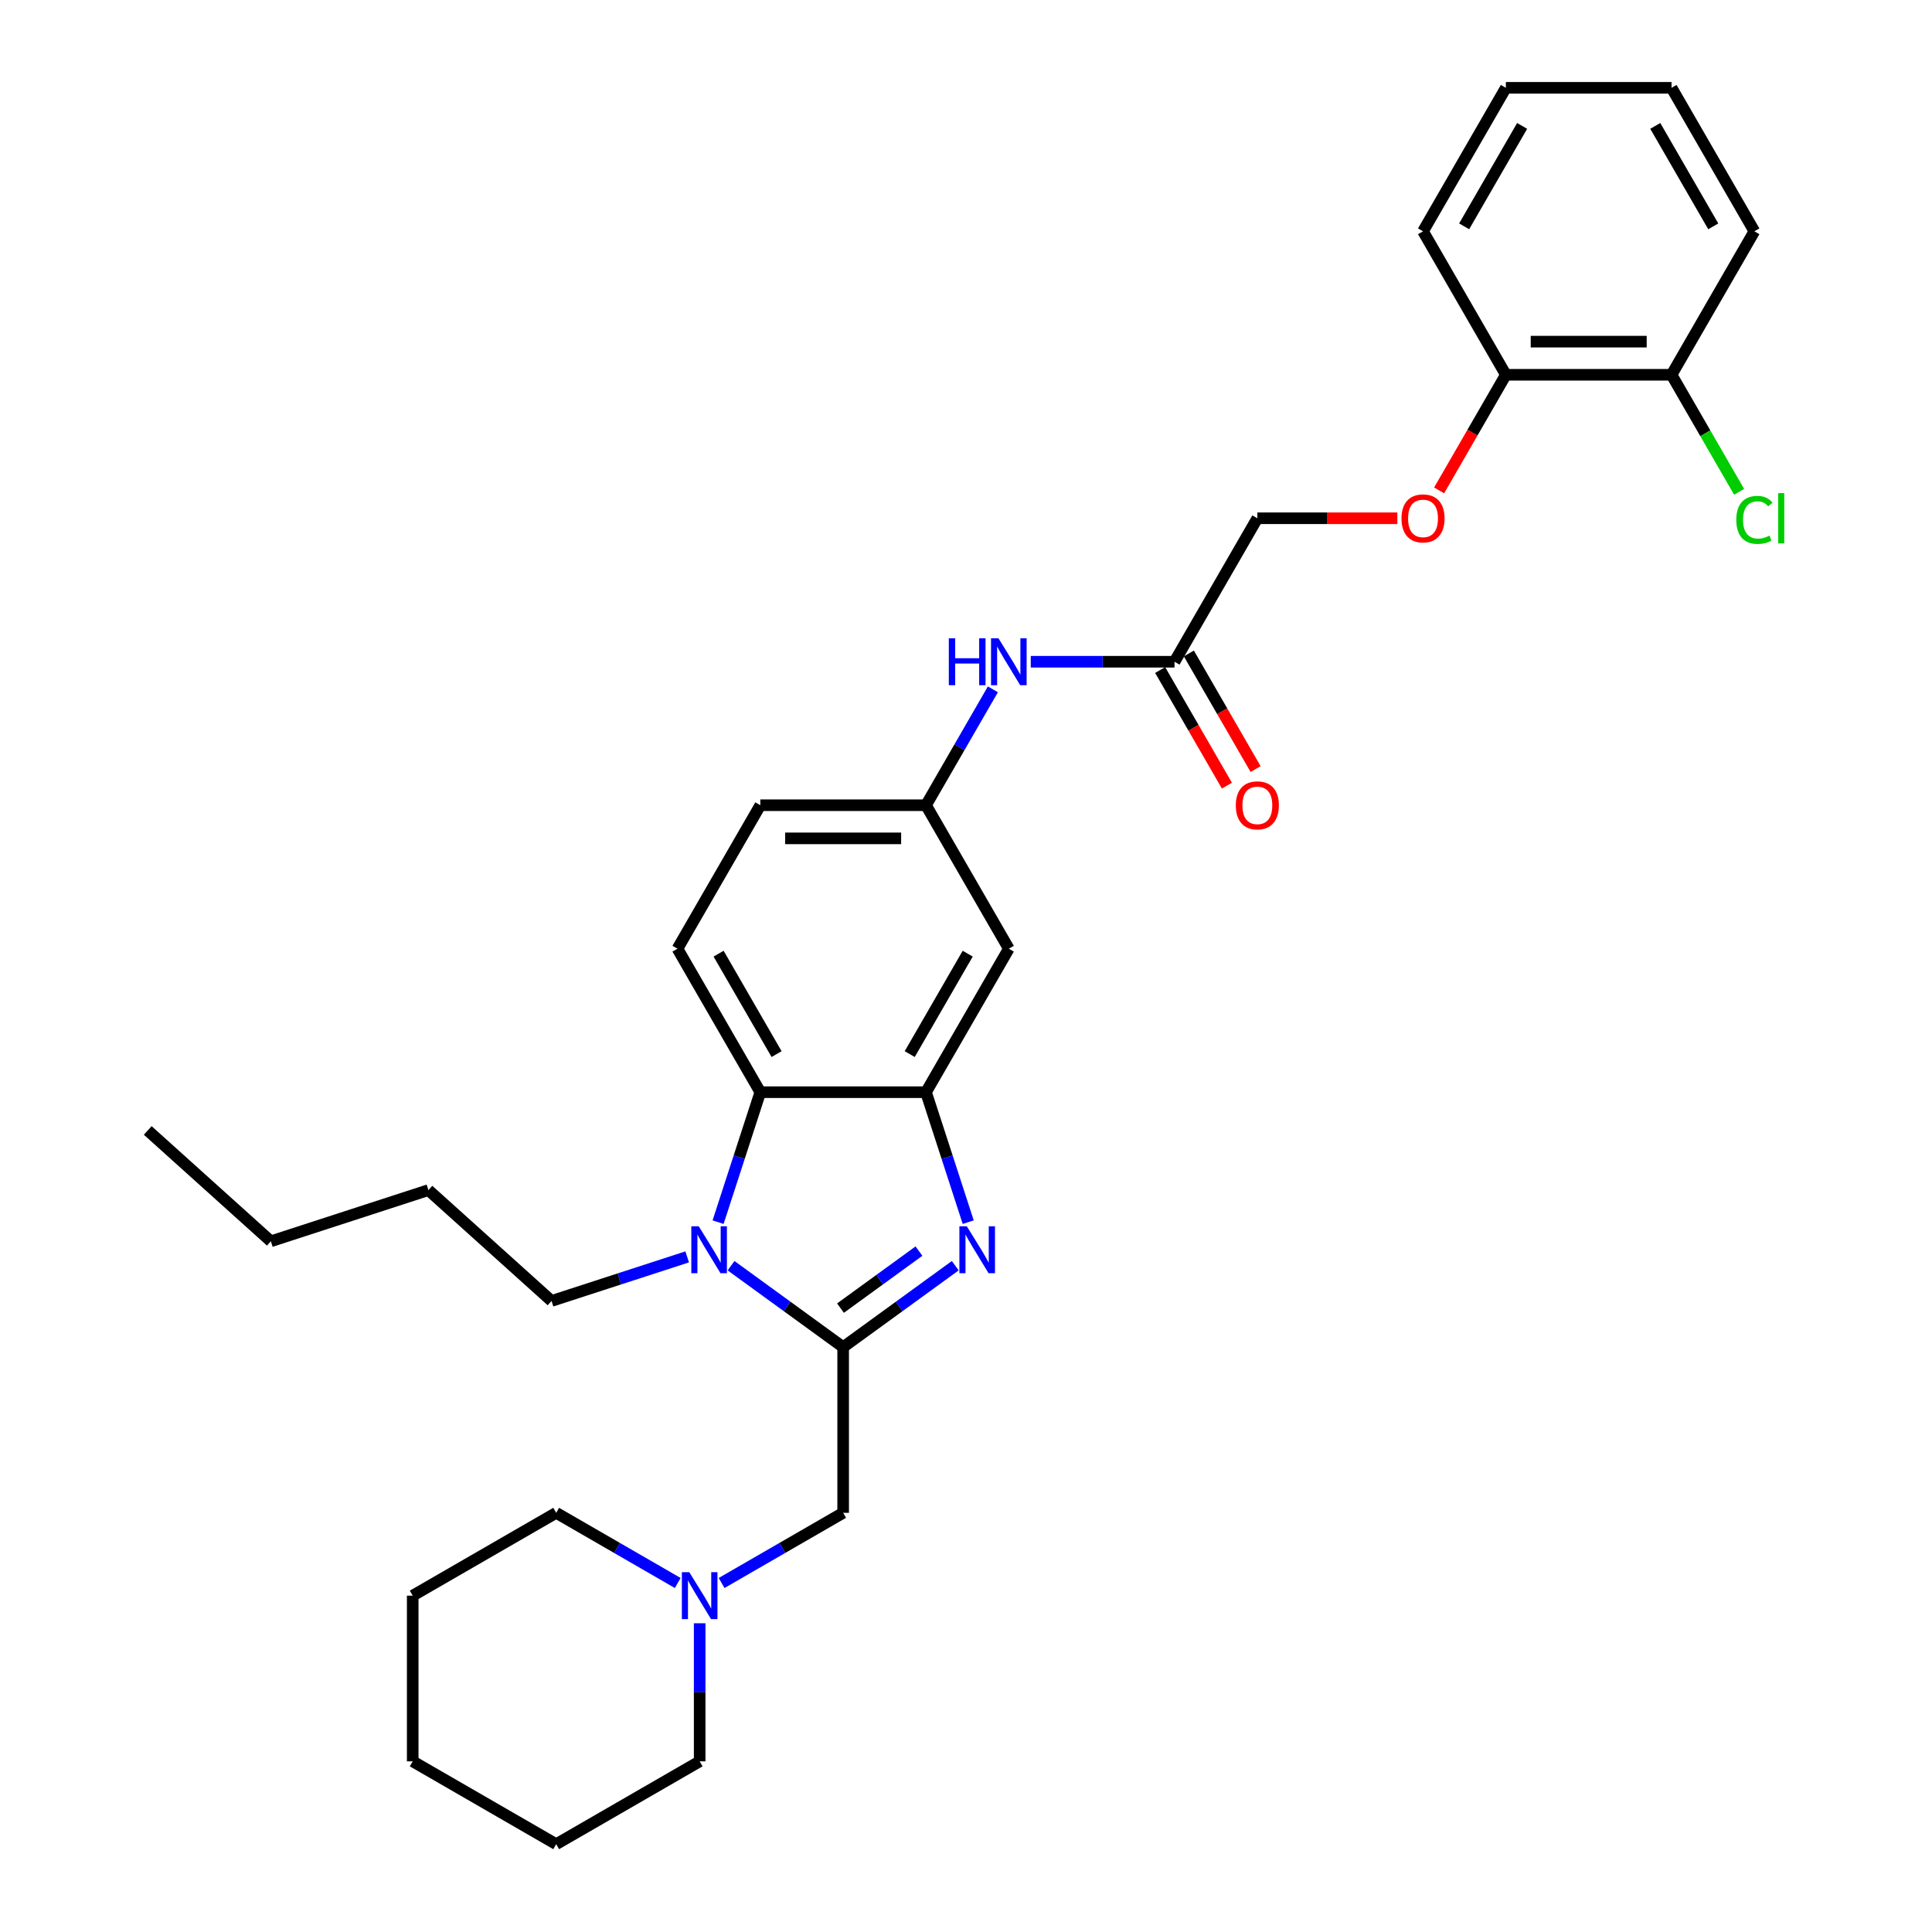 <?xml version='1.0' encoding='iso-8859-1'?>
<svg version='1.1' baseProfile='full'
              xmlns='http://www.w3.org/2000/svg'
                      xmlns:rdkit='http://www.rdkit.org/xml'
                      xmlns:xlink='http://www.w3.org/1999/xlink'
                  xml:space='preserve'
width='1000px' height='1000px' viewBox='0 0 1000 1000'>
<!-- END OF HEADER -->
<rect style='opacity:1.0;fill:#FFFFFF;stroke:none' width='1000' height='1000' x='0' y='0'> </rect>
<path class='bond-0' d='M 436.413,697.28 L 465.425,676.202' style='fill:none;fill-rule:evenodd;stroke:#000000;stroke-width:6px;stroke-linecap:butt;stroke-linejoin:miter;stroke-opacity:1' />
<path class='bond-0' d='M 465.425,676.202 L 494.437,655.124' style='fill:none;fill-rule:evenodd;stroke:#0000FF;stroke-width:6px;stroke-linecap:butt;stroke-linejoin:miter;stroke-opacity:1' />
<path class='bond-0' d='M 435.036,677.081 L 455.344,662.327' style='fill:none;fill-rule:evenodd;stroke:#000000;stroke-width:6px;stroke-linecap:butt;stroke-linejoin:miter;stroke-opacity:1' />
<path class='bond-0' d='M 455.344,662.327 L 475.652,647.572' style='fill:none;fill-rule:evenodd;stroke:#0000FF;stroke-width:6px;stroke-linecap:butt;stroke-linejoin:miter;stroke-opacity:1' />
<path class='bond-1' d='M 436.413,697.28 L 407.402,676.202' style='fill:none;fill-rule:evenodd;stroke:#000000;stroke-width:6px;stroke-linecap:butt;stroke-linejoin:miter;stroke-opacity:1' />
<path class='bond-1' d='M 407.402,676.202 L 378.39,655.124' style='fill:none;fill-rule:evenodd;stroke:#0000FF;stroke-width:6px;stroke-linecap:butt;stroke-linejoin:miter;stroke-opacity:1' />
<path class='bond-4' d='M 436.413,697.28 L 436.413,783.035' style='fill:none;fill-rule:evenodd;stroke:#000000;stroke-width:6px;stroke-linecap:butt;stroke-linejoin:miter;stroke-opacity:1' />
<path class='bond-2' d='M 501.149,632.588 L 490.22,598.952' style='fill:none;fill-rule:evenodd;stroke:#0000FF;stroke-width:6px;stroke-linecap:butt;stroke-linejoin:miter;stroke-opacity:1' />
<path class='bond-2' d='M 490.22,598.952 L 479.291,565.317' style='fill:none;fill-rule:evenodd;stroke:#000000;stroke-width:6px;stroke-linecap:butt;stroke-linejoin:miter;stroke-opacity:1' />
<path class='bond-3' d='M 371.678,632.588 L 382.607,598.952' style='fill:none;fill-rule:evenodd;stroke:#0000FF;stroke-width:6px;stroke-linecap:butt;stroke-linejoin:miter;stroke-opacity:1' />
<path class='bond-3' d='M 382.607,598.952 L 393.536,565.317' style='fill:none;fill-rule:evenodd;stroke:#000000;stroke-width:6px;stroke-linecap:butt;stroke-linejoin:miter;stroke-opacity:1' />
<path class='bond-17' d='M 355.682,650.564 L 320.58,661.969' style='fill:none;fill-rule:evenodd;stroke:#0000FF;stroke-width:6px;stroke-linecap:butt;stroke-linejoin:miter;stroke-opacity:1' />
<path class='bond-17' d='M 320.58,661.969 L 285.478,673.375' style='fill:none;fill-rule:evenodd;stroke:#000000;stroke-width:6px;stroke-linecap:butt;stroke-linejoin:miter;stroke-opacity:1' />
<path class='bond-5' d='M 479.291,565.317 L 522.169,491.051' style='fill:none;fill-rule:evenodd;stroke:#000000;stroke-width:6px;stroke-linecap:butt;stroke-linejoin:miter;stroke-opacity:1' />
<path class='bond-5' d='M 470.869,545.601 L 500.884,493.615' style='fill:none;fill-rule:evenodd;stroke:#000000;stroke-width:6px;stroke-linecap:butt;stroke-linejoin:miter;stroke-opacity:1' />
<path class='bond-31' d='M 479.291,565.317 L 393.536,565.317' style='fill:none;fill-rule:evenodd;stroke:#000000;stroke-width:6px;stroke-linecap:butt;stroke-linejoin:miter;stroke-opacity:1' />
<path class='bond-7' d='M 393.536,565.317 L 350.658,491.051' style='fill:none;fill-rule:evenodd;stroke:#000000;stroke-width:6px;stroke-linecap:butt;stroke-linejoin:miter;stroke-opacity:1' />
<path class='bond-7' d='M 401.958,545.601 L 371.943,493.615' style='fill:none;fill-rule:evenodd;stroke:#000000;stroke-width:6px;stroke-linecap:butt;stroke-linejoin:miter;stroke-opacity:1' />
<path class='bond-6' d='M 436.413,783.035 L 404.957,801.197' style='fill:none;fill-rule:evenodd;stroke:#000000;stroke-width:6px;stroke-linecap:butt;stroke-linejoin:miter;stroke-opacity:1' />
<path class='bond-6' d='M 404.957,801.197 L 373.501,819.358' style='fill:none;fill-rule:evenodd;stroke:#0000FF;stroke-width:6px;stroke-linecap:butt;stroke-linejoin:miter;stroke-opacity:1' />
<path class='bond-10' d='M 522.169,491.051 L 479.291,416.785' style='fill:none;fill-rule:evenodd;stroke:#000000;stroke-width:6px;stroke-linecap:butt;stroke-linejoin:miter;stroke-opacity:1' />
<path class='bond-19' d='M 350.793,819.358 L 319.337,801.197' style='fill:none;fill-rule:evenodd;stroke:#0000FF;stroke-width:6px;stroke-linecap:butt;stroke-linejoin:miter;stroke-opacity:1' />
<path class='bond-19' d='M 319.337,801.197 L 287.881,783.035' style='fill:none;fill-rule:evenodd;stroke:#000000;stroke-width:6px;stroke-linecap:butt;stroke-linejoin:miter;stroke-opacity:1' />
<path class='bond-20' d='M 362.147,840.2 L 362.147,875.934' style='fill:none;fill-rule:evenodd;stroke:#0000FF;stroke-width:6px;stroke-linecap:butt;stroke-linejoin:miter;stroke-opacity:1' />
<path class='bond-20' d='M 362.147,875.934 L 362.147,911.668' style='fill:none;fill-rule:evenodd;stroke:#000000;stroke-width:6px;stroke-linecap:butt;stroke-linejoin:miter;stroke-opacity:1' />
<path class='bond-16' d='M 350.658,491.051 L 393.536,416.785' style='fill:none;fill-rule:evenodd;stroke:#000000;stroke-width:6px;stroke-linecap:butt;stroke-linejoin:miter;stroke-opacity:1' />
<path class='bond-8' d='M 607.924,342.519 L 570.723,342.519' style='fill:none;fill-rule:evenodd;stroke:#000000;stroke-width:6px;stroke-linecap:butt;stroke-linejoin:miter;stroke-opacity:1' />
<path class='bond-8' d='M 570.723,342.519 L 533.522,342.519' style='fill:none;fill-rule:evenodd;stroke:#0000FF;stroke-width:6px;stroke-linecap:butt;stroke-linejoin:miter;stroke-opacity:1' />
<path class='bond-13' d='M 600.497,346.806 L 617.772,376.728' style='fill:none;fill-rule:evenodd;stroke:#000000;stroke-width:6px;stroke-linecap:butt;stroke-linejoin:miter;stroke-opacity:1' />
<path class='bond-13' d='M 617.772,376.728 L 635.047,406.649' style='fill:none;fill-rule:evenodd;stroke:#FF0000;stroke-width:6px;stroke-linecap:butt;stroke-linejoin:miter;stroke-opacity:1' />
<path class='bond-13' d='M 615.35,338.231 L 632.625,368.152' style='fill:none;fill-rule:evenodd;stroke:#000000;stroke-width:6px;stroke-linecap:butt;stroke-linejoin:miter;stroke-opacity:1' />
<path class='bond-13' d='M 632.625,368.152 L 649.9,398.073' style='fill:none;fill-rule:evenodd;stroke:#FF0000;stroke-width:6px;stroke-linecap:butt;stroke-linejoin:miter;stroke-opacity:1' />
<path class='bond-15' d='M 607.924,342.519 L 650.801,268.253' style='fill:none;fill-rule:evenodd;stroke:#000000;stroke-width:6px;stroke-linecap:butt;stroke-linejoin:miter;stroke-opacity:1' />
<path class='bond-9' d='M 513.92,356.806 L 496.606,386.795' style='fill:none;fill-rule:evenodd;stroke:#0000FF;stroke-width:6px;stroke-linecap:butt;stroke-linejoin:miter;stroke-opacity:1' />
<path class='bond-9' d='M 496.606,386.795 L 479.291,416.785' style='fill:none;fill-rule:evenodd;stroke:#000000;stroke-width:6px;stroke-linecap:butt;stroke-linejoin:miter;stroke-opacity:1' />
<path class='bond-32' d='M 479.291,416.785 L 393.536,416.785' style='fill:none;fill-rule:evenodd;stroke:#000000;stroke-width:6px;stroke-linecap:butt;stroke-linejoin:miter;stroke-opacity:1' />
<path class='bond-32' d='M 466.428,433.936 L 406.399,433.936' style='fill:none;fill-rule:evenodd;stroke:#000000;stroke-width:6px;stroke-linecap:butt;stroke-linejoin:miter;stroke-opacity:1' />
<path class='bond-11' d='M 723.264,268.253 L 687.033,268.253' style='fill:none;fill-rule:evenodd;stroke:#FF0000;stroke-width:6px;stroke-linecap:butt;stroke-linejoin:miter;stroke-opacity:1' />
<path class='bond-11' d='M 687.033,268.253 L 650.801,268.253' style='fill:none;fill-rule:evenodd;stroke:#000000;stroke-width:6px;stroke-linecap:butt;stroke-linejoin:miter;stroke-opacity:1' />
<path class='bond-12' d='M 744.884,253.829 L 762.159,223.908' style='fill:none;fill-rule:evenodd;stroke:#FF0000;stroke-width:6px;stroke-linecap:butt;stroke-linejoin:miter;stroke-opacity:1' />
<path class='bond-12' d='M 762.159,223.908 L 779.434,193.987' style='fill:none;fill-rule:evenodd;stroke:#000000;stroke-width:6px;stroke-linecap:butt;stroke-linejoin:miter;stroke-opacity:1' />
<path class='bond-14' d='M 779.434,193.987 L 865.189,193.987' style='fill:none;fill-rule:evenodd;stroke:#000000;stroke-width:6px;stroke-linecap:butt;stroke-linejoin:miter;stroke-opacity:1' />
<path class='bond-14' d='M 792.297,176.836 L 852.325,176.836' style='fill:none;fill-rule:evenodd;stroke:#000000;stroke-width:6px;stroke-linecap:butt;stroke-linejoin:miter;stroke-opacity:1' />
<path class='bond-21' d='M 779.434,193.987 L 736.556,119.721' style='fill:none;fill-rule:evenodd;stroke:#000000;stroke-width:6px;stroke-linecap:butt;stroke-linejoin:miter;stroke-opacity:1' />
<path class='bond-18' d='M 865.189,193.987 L 882.677,224.276' style='fill:none;fill-rule:evenodd;stroke:#000000;stroke-width:6px;stroke-linecap:butt;stroke-linejoin:miter;stroke-opacity:1' />
<path class='bond-18' d='M 882.677,224.276 L 900.164,254.566' style='fill:none;fill-rule:evenodd;stroke:#00CC00;stroke-width:6px;stroke-linecap:butt;stroke-linejoin:miter;stroke-opacity:1' />
<path class='bond-22' d='M 865.189,193.987 L 908.066,119.721' style='fill:none;fill-rule:evenodd;stroke:#000000;stroke-width:6px;stroke-linecap:butt;stroke-linejoin:miter;stroke-opacity:1' />
<path class='bond-23' d='M 285.478,673.375 L 221.75,615.993' style='fill:none;fill-rule:evenodd;stroke:#000000;stroke-width:6px;stroke-linecap:butt;stroke-linejoin:miter;stroke-opacity:1' />
<path class='bond-26' d='M 287.881,783.035 L 213.615,825.913' style='fill:none;fill-rule:evenodd;stroke:#000000;stroke-width:6px;stroke-linecap:butt;stroke-linejoin:miter;stroke-opacity:1' />
<path class='bond-25' d='M 362.147,911.668 L 287.881,954.545' style='fill:none;fill-rule:evenodd;stroke:#000000;stroke-width:6px;stroke-linecap:butt;stroke-linejoin:miter;stroke-opacity:1' />
<path class='bond-29' d='M 736.556,119.721 L 779.434,45.455' style='fill:none;fill-rule:evenodd;stroke:#000000;stroke-width:6px;stroke-linecap:butt;stroke-linejoin:miter;stroke-opacity:1' />
<path class='bond-29' d='M 757.841,117.156 L 787.855,65.17' style='fill:none;fill-rule:evenodd;stroke:#000000;stroke-width:6px;stroke-linecap:butt;stroke-linejoin:miter;stroke-opacity:1' />
<path class='bond-34' d='M 908.066,119.721 L 865.189,45.455' style='fill:none;fill-rule:evenodd;stroke:#000000;stroke-width:6px;stroke-linecap:butt;stroke-linejoin:miter;stroke-opacity:1' />
<path class='bond-34' d='M 886.781,117.156 L 856.767,65.17' style='fill:none;fill-rule:evenodd;stroke:#000000;stroke-width:6px;stroke-linecap:butt;stroke-linejoin:miter;stroke-opacity:1' />
<path class='bond-24' d='M 221.75,615.993 L 140.192,642.493' style='fill:none;fill-rule:evenodd;stroke:#000000;stroke-width:6px;stroke-linecap:butt;stroke-linejoin:miter;stroke-opacity:1' />
<path class='bond-27' d='M 140.192,642.493 L 76.464,585.112' style='fill:none;fill-rule:evenodd;stroke:#000000;stroke-width:6px;stroke-linecap:butt;stroke-linejoin:miter;stroke-opacity:1' />
<path class='bond-30' d='M 287.881,954.545 L 213.615,911.668' style='fill:none;fill-rule:evenodd;stroke:#000000;stroke-width:6px;stroke-linecap:butt;stroke-linejoin:miter;stroke-opacity:1' />
<path class='bond-33' d='M 213.615,825.913 L 213.615,911.668' style='fill:none;fill-rule:evenodd;stroke:#000000;stroke-width:6px;stroke-linecap:butt;stroke-linejoin:miter;stroke-opacity:1' />
<path class='bond-28' d='M 865.189,45.455 L 779.434,45.455' style='fill:none;fill-rule:evenodd;stroke:#000000;stroke-width:6px;stroke-linecap:butt;stroke-linejoin:miter;stroke-opacity:1' />
<path  class='atom-1' d='M 500.423 634.732
L 508.381 647.595
Q 509.17 648.864, 510.439 651.163
Q 511.708 653.461, 511.776 653.598
L 511.776 634.732
L 515.001 634.732
L 515.001 659.018
L 511.674 659.018
L 503.132 644.954
Q 502.138 643.307, 501.074 641.421
Q 500.045 639.534, 499.736 638.951
L 499.736 659.018
L 496.581 659.018
L 496.581 634.732
L 500.423 634.732
' fill='#0000FF'/>
<path  class='atom-2' d='M 361.668 634.732
L 369.626 647.595
Q 370.415 648.864, 371.684 651.163
Q 372.953 653.461, 373.022 653.598
L 373.022 634.732
L 376.246 634.732
L 376.246 659.018
L 372.919 659.018
L 364.378 644.954
Q 363.383 643.307, 362.32 641.421
Q 361.291 639.534, 360.982 638.951
L 360.982 659.018
L 357.826 659.018
L 357.826 634.732
L 361.668 634.732
' fill='#0000FF'/>
<path  class='atom-7' d='M 356.779 813.77
L 364.737 826.633
Q 365.526 827.902, 366.795 830.201
Q 368.065 832.499, 368.133 832.636
L 368.133 813.77
L 371.358 813.77
L 371.358 838.056
L 368.03 838.056
L 359.489 823.992
Q 358.494 822.345, 357.431 820.459
Q 356.402 818.572, 356.093 817.989
L 356.093 838.056
L 352.937 838.056
L 352.937 813.77
L 356.779 813.77
' fill='#0000FF'/>
<path  class='atom-10' d='M 491.108 330.376
L 494.401 330.376
L 494.401 340.701
L 506.818 340.701
L 506.818 330.376
L 510.111 330.376
L 510.111 354.662
L 506.818 354.662
L 506.818 343.445
L 494.401 343.445
L 494.401 354.662
L 491.108 354.662
L 491.108 330.376
' fill='#0000FF'/>
<path  class='atom-10' d='M 516.8 330.376
L 524.758 343.239
Q 525.547 344.508, 526.816 346.806
Q 528.086 349.105, 528.154 349.242
L 528.154 330.376
L 531.379 330.376
L 531.379 354.662
L 528.051 354.662
L 519.51 340.598
Q 518.515 338.951, 517.452 337.065
Q 516.423 335.178, 516.114 334.595
L 516.114 354.662
L 512.958 354.662
L 512.958 330.376
L 516.8 330.376
' fill='#0000FF'/>
<path  class='atom-12' d='M 725.408 268.321
Q 725.408 262.49, 728.289 259.231
Q 731.171 255.973, 736.556 255.973
Q 741.942 255.973, 744.823 259.231
Q 747.704 262.49, 747.704 268.321
Q 747.704 274.221, 744.789 277.583
Q 741.873 280.91, 736.556 280.91
Q 731.205 280.91, 728.289 277.583
Q 725.408 274.256, 725.408 268.321
M 736.556 278.166
Q 740.261 278.166, 742.25 275.696
Q 744.274 273.192, 744.274 268.321
Q 744.274 263.553, 742.25 261.152
Q 740.261 258.717, 736.556 258.717
Q 732.852 258.717, 730.828 261.118
Q 728.838 263.519, 728.838 268.321
Q 728.838 273.226, 730.828 275.696
Q 732.852 278.166, 736.556 278.166
' fill='#FF0000'/>
<path  class='atom-14' d='M 639.653 416.853
Q 639.653 411.022, 642.534 407.763
Q 645.416 404.505, 650.801 404.505
Q 656.187 404.505, 659.068 407.763
Q 661.949 411.022, 661.949 416.853
Q 661.949 422.753, 659.034 426.115
Q 656.118 429.442, 650.801 429.442
Q 645.45 429.442, 642.534 426.115
Q 639.653 422.788, 639.653 416.853
M 650.801 426.698
Q 654.506 426.698, 656.495 424.228
Q 658.519 421.724, 658.519 416.853
Q 658.519 412.085, 656.495 409.684
Q 654.506 407.249, 650.801 407.249
Q 647.096 407.249, 645.073 409.65
Q 643.083 412.051, 643.083 416.853
Q 643.083 421.759, 645.073 424.228
Q 647.096 426.698, 650.801 426.698
' fill='#FF0000'/>
<path  class='atom-19' d='M 898.702 269.093
Q 898.702 263.056, 901.515 259.9
Q 904.362 256.71, 909.747 256.71
Q 914.755 256.71, 917.431 260.243
L 915.167 262.095
Q 913.212 259.523, 909.747 259.523
Q 906.077 259.523, 904.121 261.993
Q 902.201 264.428, 902.201 269.093
Q 902.201 273.895, 904.19 276.365
Q 906.214 278.835, 910.124 278.835
Q 912.8 278.835, 915.921 277.223
L 916.882 279.795
Q 915.613 280.619, 913.692 281.099
Q 911.771 281.579, 909.644 281.579
Q 904.362 281.579, 901.515 278.355
Q 898.702 275.13, 898.702 269.093
' fill='#00CC00'/>
<path  class='atom-19' d='M 920.381 255.235
L 923.536 255.235
L 923.536 281.27
L 920.381 281.27
L 920.381 255.235
' fill='#00CC00'/>
</svg>
